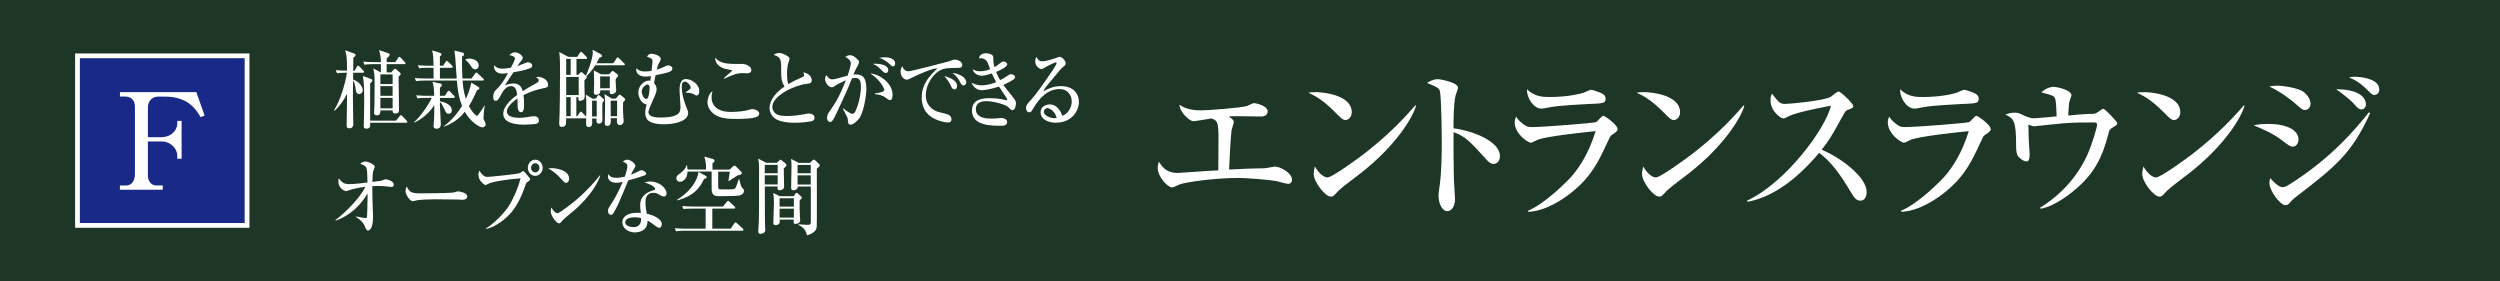 <?xml version="1.0" encoding="UTF-8"?><svg xmlns="http://www.w3.org/2000/svg" width="596.127" height="67.049" viewBox="0 0 59.613 6.705"><rect x="0" y="0" width="59.613" height="6.705" fill="#808080" stroke="none"/><defs><style>.d{fill:#132e1c;mix-blend-mode:multiply;opacity:.9;}.d,.e,.f{stroke-width:0px;}.g{fill:none;stroke:#fff;stroke-miterlimit:10;stroke-width:.227px;}.h{isolation:isolate;}.e{fill:#182987;}.f{fill:#fff;}</style></defs><g class="h"><g id="b"><g id="c"><rect class="d" width="59.613" height="6.705"/><path class="f" d="m8.238,1.734c-.115,0-.154.006-.201.014l-.031-.075c.078.008.188.012.268.012,0-.284-.006-.365-.043-.487l.205.075c.006.002.043.014.043.039,0,.022-.017.035-.053.065-.002.061-.004.207-.004.309h.036l.052-.096c.004-.006.017-.024.028-.024.011,0,.027.015.035.021l.089.095c.016.017.019.021.019.033,0,.018-.017.02-.027.02h-.232l-.002.163c.165.053.23.187.23.253,0,.045-.033.091-.086.091-.072,0-.08-.075-.085-.134-.008-.059-.028-.156-.06-.193-.002.211-.004.274-.004.384,0,.183.009.613.009.664,0,.097-.083.097-.095.097-.06,0-.063-.042-.063-.073,0-.12.01-.646.01-.753-.072.154-.193.318-.302.408l-.008-.014c.155-.244.272-.655.306-.893h-.033Zm1.204,1.145l.088-.11q.021-.024.027-.024c.012,0,.028.014.036.022l.1.107c.016.016.02.021.02.031,0,.018-.016.022-.028.022h-.86c.004.093.006.14-.089.14-.058,0-.063-.028-.063-.053,0-.004,0-.026.002-.061.004-.134.009-.343.009-.556,0-.361-.009-.428-.031-.586l.181.069c.029.012.045.016.045.036,0,.021-.006.026-.053.075v.887h.618Zm-.109-1.153l.052-.065c.011-.012.021-.021.033-.021.014,0,.028.01.037.019l.084.075s.014.012.014.033c0,.02-.008.026-.049.057,0,.126.01.68.01.793,0,.039,0,.089-.09.089-.063,0-.062-.041-.062-.073h-.292c0,.046.002.118-.084.118-.05,0-.067-.024-.067-.063,0-.019.01-.167.01-.199.002-.039.004-.341.004-.503,0-.199-.01-.26-.032-.355l.179.096h.002v-.197h-.191c-.113,0-.154.006-.201.014l-.029-.075c.087.01.175.012.264.012h.158c-.003-.144-.022-.213-.046-.286l.208.069c.037.012.047.016.047.037,0,.03-.045.071-.071.093-.002.022-.002.028-.002.087h.207l.069-.1c.007-.012.017-.026.027-.026.012,0,.028.014.035.022l.094.102c.015.016.019.018.019.03,0,.018-.015.021-.028.021h-.423c0,.032.002.168.002.197h.114Zm-.263.048v.231h.292v-.231h-.292Zm0,.28v.231h.292v-.231h-.292Zm0,.28v.25h.292v-.25h-.292Z"/><path class="f" d="m10.818,2.335h-.328v.081c.076.01.283.067.283.215,0,.071-.054.083-.082.083-.041,0-.054-.026-.095-.11-.06-.124-.065-.138-.106-.172v.077c0,.035.021.406.021.451,0,.075-.039.109-.103.109-.035,0-.07-.012-.07-.071,0-.014.009-.085.009-.098.008-.087.006-.156.008-.394-.047.081-.201.29-.479.42v-.014c.164-.152.343-.414.419-.578h-.142c-.113,0-.154.004-.201.012l-.029-.073c.111.01.243.012.264.012h.166c-.004-.215-.017-.258-.041-.335l.19.042c.015.004.033.012.033.039s-.026.045-.045.059v.195h.115l.065-.098c.01-.014.017-.024.028-.024.013,0,.027.015.035.022l.093.096c.014.012.019.018.019.03,0,.018-.015.022-.027.022Zm.687.702c-.07,0-.292-.132-.421-.372-.191.242-.415.325-.504.357v-.008c.083-.065.262-.205.438-.489-.075-.187-.099-.331-.125-.604h-.771c-.108,0-.151.006-.201.014l-.03-.075c.114.012.244.012.265.012h.183c0-.041-.002-.219-.002-.256h-.142c-.113,0-.154.004-.201.012l-.031-.073c.113.01.245.012.266.012h.108c-.004-.226-.006-.254-.033-.366l.193.061c.013.004.031.012.031.033,0,.02-.019.039-.039.048v.224h.078l.058-.091c.008-.012.018-.024.028-.024s.022.01.035.022l.09.089c.013.012.019.019.019.031,0,.018-.015.022-.028.022h-.279v.256h.4c-.006-.081-.029-.438-.035-.509-.008-.075-.013-.116-.021-.158l.197.05c.017.004.033.01.033.037,0,.037-.029.049-.046.055-.002.077-.004.286.009.525h.214l.088-.116c.01-.012.019-.026.029-.026.014,0,.021.01.034.022l.126.116c.01.008.02.018.02.03,0,.018-.016.022-.028.022h-.48c.01.132.021.25.078.438.033-.073.093-.201.131-.388l.161.097c.018.01.03.019.03.039,0,.028-.03.037-.056.045-.041.097-.097.223-.193.379.066.13.159.229.191.229.015,0,.019-.004.039-.032.097-.132.104-.146.136-.207h.011c-.003.026-.019.128-.021.167-.004.046-.008.122-.008.136,0,.021.017.049.029.071.016.024.022.055.022.075,0,.048-.05.067-.074.067Zm-.175-1.384c-.051,0-.071-.032-.106-.087-.031-.048-.082-.105-.126-.138l.007-.014c.022-.008.047-.017.086-.017.07,0,.224.037.224.161,0,.049-.03.095-.084.095Z"/><path class="f" d="m12.977,2.099c-.188.044-.296.071-.495.168.006.035.015.114.015.222,0,.064,0,.188-.072.188-.082,0-.084-.13-.084-.217,0-.079,0-.087-.002-.113-.084.057-.253.195-.253.308,0,.154.242.154.296.154.091,0,.195-.014.287-.032.025-.004.044-.006.066-.006.092,0,.115.067.115.102,0,.053-.046.075-.062.079-.028.008-.207.021-.283.021-.119,0-.505-.008-.505-.26,0-.199.238-.382.332-.449-.014-.107-.034-.211-.149-.211-.111,0-.188.116-.226.187-.076.15-.1.163-.132.163-.048,0-.063-.024-.063-.089,0-.028.002-.105.039-.142.112-.114.188-.193.314-.43-.072.01-.1.014-.139.014-.176,0-.198-.136-.198-.165,0-.014.002-.022.006-.037.056.069.123.083.197.083.039,0,.08-.004.201-.022.021-.041.099-.188.099-.219,0-.037-.068-.079-.14-.079.026-.026.069-.069.142-.069.088,0,.181.081.181.13,0,.03-.019.053-.035.073-.045.053-.049.059-.092.125.071-.028.195-.077.213-.083.017-.006.027-.008.041-.008.046,0,.099.03.099.079,0,.037-.026.055-.057.065-.138.051-.264.073-.389.093-.029.045-.166.246-.185.28-.005.01-.013.026-.015.03.049-.016.119-.042.209-.042.158,0,.195.128.212.183.046-.03.162-.104.325-.191.045-.024.055-.042.055-.067,0-.03-.012-.039-.063-.073.017-.006.029-.01.048-.01.098,0,.24.073.24.187,0,.053-.019.063-.093.082Z"/><path class="f" d="m13.746,1.403v.383h.038l.054-.053s.017-.016.026-.016c.005,0,.025.014.029.019l.078.071c.039-.081.164-.412.164-.55,0-.022-.004-.049-.006-.071l.205.112c.011.006.022.02.022.032,0,.024-.021.033-.062.047-.021.039-.032.061-.071.132h.4l.076-.112c.012-.016.019-.028.03-.028.011,0,.022.012.033.022l.117.114c.012.01.021.018.021.03,0,.021-.019.022-.027.022h-.678c-.028.044-.088.138-.213.266.008.01.01.012.01.022,0,.004-.002.012-.006.018-.005.008-.043.039-.05.047v.124c0,.039.007.229.007.272,0,.089-.099.1-.105.1-.037,0-.047-.022-.047-.044,0-.002.004-.043.004-.045h-.052v.455h.021l.058-.085c.011-.017.019-.026.029-.026.012,0,.026.016.033.024l.082.083.012.012c0-.028.004-.191.004-.211,0-.199-.002-.211-.012-.312l.158.095h.078l.041-.059c.008-.012.017-.026.032-.026.009,0,.011,0,.033.021l.072.065c.017.016.021.016.021.026,0,.014,0,.02-.041.077,0,.024-.002.118-.002.156,0,.026.004.227.004.237,0,.081-.052.1-.082.1-.062,0-.063-.055-.063-.071,0-.006.002-.042.004-.051h-.107c0,.019.004.077.004.094,0,.028,0,.109-.084.109-.026,0-.053-.018-.06-.041-.004-.014-.002-.114,0-.172-.008.004-.01.004-.021.004h-.456c-.002.047-.004.128-.006.138-.002.01-.026.067-.084.067-.062,0-.08-.028-.076-.091.017-.282.017-.879.019-1.183,0-.132,0-.325-.006-.392,0-.018-.013-.101-.013-.12l.218.116h.211l.062-.097c.014-.019.021-.024.03-.024.011,0,.027.016.033.022l.093.096s.018.018.018.03c0,.022-.018.022-.028.022h-.228Zm-.138,1.368v-.455h-.107c-.002.128.002.329.002.455h.105Zm-.107-1.368v.383h.107v-.383h-.107Zm0,.432v.432h.298v-.432h-.298Zm.728.942v-.377h-.111v.377h.111Zm.294-1.005l.055-.059c.011-.012.019-.021.031-.021.008,0,.011.002.028.014l.087.067c.01.008.014.019.014.029,0,.016-.006.024-.055.079-.002.026-.003.044-.003.069,0,.026.013.16.013.191,0,.024-.004.049-.019.065-.019.02-.06.039-.086.039-.056,0-.052-.053-.048-.091h-.228c.013.095-.069.107-.088.107-.064,0-.064-.042-.064-.063,0-.012.007-.176.007-.205,0-.107-.004-.213-.009-.318l.175.097h.189Zm-.212.049v.284h.23v-.284h-.23Zm.253.999c.008.109-.007.183-.08.183-.064,0-.064-.051-.064-.069,0-.01.002-.055.003-.063.004-.144.006-.276.006-.396,0-.085-.002-.099-.015-.231l.175.107h.097l.058-.071c.019-.022.026-.024.032-.024.009,0,.019.008.025.012l.084.069c.008.006.021.018.021.034,0,.017-.004.022-.048.071-.002.051-.004.087-.004.14,0,.051.017.298.017.312,0,.048-.039.089-.09.089-.052,0-.072-.037-.072-.102,0-.019.002-.039.004-.063h-.147Zm.151-.049v-.371h-.153v.371h.153Z"/><path class="f" d="m16.612,2.279c-.015,0-.029-.01-.079-.036-.041-.022-.08-.029-.188-.035v-.004c.123-.087.125-.089.125-.116,0-.041-.069-.142-.142-.142-.071,0-.071.089-.071.125,0,.205.088.431.108.479.031.077.045.11.045.136,0,.266-.509.278-.573.278-.071,0-.326-.002-.41-.124-.037-.053-.041-.122-.041-.146,0-.093.022-.164.034-.203-.144-.021-.199-.199-.199-.284,0-.168.141-.286.257-.286.009,0,.013.002.029.004.006-.041.006-.046.015-.111-.042.008-.099.012-.132.012-.097,0-.238-.041-.218-.201.07.075.149.079.205.079.054,0,.105-.004.158-.014.021-.167.024-.203.024-.227,0-.051-.01-.071-.131-.11.024-.044.058-.073.101-.073.063,0,.226.046.226.124,0,.016-.004.039-.03.081-.031.051-.035.059-.065.177.04-.012.082-.028.123-.045.022-.01.127-.061.149-.061.031,0,.101.026.101.079s-.053.071-.09.085c-.056.021-.249.063-.311.073-.026.136-.028.15-.037.189.022.026.062.071.062.146,0,.071-.034.14-.096.278-.029.065-.099.219-.099.268,0,.128.222.128.295.128.461,0,.469-.144.469-.25,0-.062-.022-.341-.022-.397,0-.203.056-.27.15-.27.127,0,.32.118.32.284,0,.095-.05.109-.062.109Zm-1.182-.264c-.026.004-.129.069-.129.17,0,.057.047.173.106.173.022,0,.039-.012.051-.045.025-.075.033-.188.033-.221,0-.032-.019-.085-.062-.077Z"/><path class="f" d="m18.065,2.775c-.095.061-.398.061-.497.061-.185,0-.372-.008-.51-.095-.082-.051-.188-.154-.188-.307,0-.059.03-.207.119-.26-.022.085-.022.148-.022.158,0,.138.094.337.456.337.149,0,.336-.014.476-.062.013-.004.021-.006.039-.006.061,0,.165.041.165.105,0,.037-.024.061-.037.069Zm-.24-1.027c-.019,0-.106-.004-.123-.004-.136,0-.222.037-.436.134l-.007-.012c.029-.033.204-.177.204-.185,0-.008-.143-.032-.167-.039-.017-.004-.248-.059-.242-.268.097.111.207.15.462.15.031,0,.167-.002.193,0,.065.004.207.049.207.144,0,.071-.063.079-.092.079Z"/><path class="f" d="m19.358,2.888c-.046.017-.264.039-.398.039-.066,0-.355,0-.493-.111-.074-.061-.117-.152-.117-.238,0-.13.078-.327.357-.515-.041-.063-.076-.148-.078-.252-.002-.274-.004-.304-.011-.341-.024-.109-.063-.124-.17-.162.024-.017.071-.045.129-.045.095,0,.202.073.229.095.008.006.021.021.021.047,0,.008-.004.022-.015.055-.021.055-.045.128-.045.305,0,.046,0,.164.03.241.109-.065.134-.077.337-.168.025-.012.041-.022.041-.044,0-.014-.012-.047-.019-.071.195.045.2.171.2.187,0,.075-.044.081-.132.091-.285.034-.808.282-.808.548,0,.051.021.102.068.15.069.067.224.067.293.067.14,0,.292-.021.426-.047.051-.01.062-.012.084-.012.017,0,.136.004.136.105,0,.055-.047.071-.065.077Z"/><path class="f" d="m20.481,2.832c-.035.042-.127.14-.195.14-.06,0-.063-.031-.071-.128-.002-.019-.007-.042-.019-.063-.033-.063-.091-.174-.099-.191l.008-.008c.07.055.173.132.22.132.035,0,.06-.031.072-.059.131-.286.131-.56.131-.586,0-.067,0-.211-.125-.211-.01,0-.043,0-.088.01-.124.311-.146.357-.35.793-.037.081-.088.19-.125.227-.013.012-.026.021-.045.021-.025,0-.074-.021-.074-.102,0-.063.024-.1.054-.142.14-.203.224-.323.396-.753-.086.042-.222.105-.254.13-.023.019-.048.039-.082.039-.078,0-.161-.111-.161-.193,0-.046.021-.079.035-.099.015.034.062.104.132.104.037,0,.084-.01.156-.031.034-.008.183-.049.214-.057.026-.075.077-.228.077-.3,0-.075-.108-.138-.131-.152.024-.014.065-.037.112-.037.052,0,.105.022.193.116.013.014.021.022.021.041,0,.037-.026.083-.035.102-.038.067-.053.091-.098.203.02-.002.036-.004.06-.004.198,0,.248.126.248.357,0,.167-.072.574-.177.702Zm.743-.444c-.028,0-.053-.019-.096-.053-.097-.073-.189-.083-.266-.089v-.019c.078-.006.225-.036.225-.081,0-.032-.093-.239-.335-.396.236.024.532.239.532.513,0,.061-.015.124-.061.124Zm-.104-.646c-.03,0-.056-.026-.114-.083-.023-.026-.107-.112-.202-.136.179-.014.376.026.376.15,0,.039-.026.069-.06.069Zm.175-.16c-.026,0-.035-.01-.115-.085-.021-.018-.082-.061-.138-.089-.034-.016-.053-.02-.076-.026.035-.008.072-.016.128-.016.039,0,.251.004.251.15,0,.035-.015.067-.05.067Z"/><path class="f" d="m22.813,1.62c-.109,0-.244,0-.335.03-.193.065-.402.331-.402.633,0,.097.039.3.294.385.039.012.222.051.254.071.044.028.063.063.063.105,0,.077-.059.077-.094.077-.046,0-.189-.026-.327-.098-.275-.144-.287-.397-.287-.497,0-.312.171-.507.376-.696-.101-.01-.443.138-.603.219-.094.047-.104.051-.131.051-.052,0-.146-.062-.146-.192,0-.067.025-.104.04-.128.039.091.084.12.149.12.06,0,.922-.223.962-.237.075-.029.112-.041.144-.041.088,0,.175.061.175.122,0,.075-.058.075-.132.075Zm-.052.511c-.049,0-.063-.03-.099-.109-.024-.053-.092-.146-.144-.211.109.035.304.096.304.242,0,.035-.016.079-.062.079Zm.214-.093c-.041,0-.058-.031-.101-.118-.043-.085-.119-.146-.162-.179.138.008.328.095.328.221,0,.055-.041.075-.065.075Z"/><path class="f" d="m24.142,2.627c-.026,0-.034-.008-.106-.077-.065-.063-.361-.138-.518-.138-.046,0-.249,0-.249.192,0,.224.29.224.359.224.044,0,.107-.002.143-.006.008-.002.103-.01.104-.01.053,0,.14.029.14.094,0,.093-.101.093-.121.093-.264,0-.717,0-.717-.363,0-.28.272-.294.41-.294.134,0,.268.008.396.047.004,0,.011.002.019.002.007,0,.015-.002.015-.012s-.008-.03-.021-.051c-.091-.138-.115-.174-.175-.264-.172.059-.35.087-.41.087-.109,0-.198-.065-.245-.178.05.024.13.062.244.062.017,0,.165,0,.344-.077-.021-.037-.048-.089-.103-.207-.021.008-.167.055-.24.055-.027,0-.184-.012-.219-.154.072.035.097.047.175.047.113,0,.181-.026.242-.049-.004-.01-.008-.021-.036-.1-.021-.061-.058-.162-.191-.162-.013,0-.022.002-.041.004.008-.03.03-.122.17-.122.066,0,.132.024.154.048.021.022.021.049.021.087,0,.041,0,.102.027.195.051-.028.075-.042.11-.073.064-.053.072-.059.103-.059.048,0,.091.03.091.065,0,.067-.188.15-.265.181.008.024.037.095.097.197.084-.042.127-.071.158-.093.061-.043.067-.047.101-.047.053,0,.096.031.096.067,0,.031-.026.053-.053.069-.046.028-.14.081-.227.118.031.044.126.167.227.288.075.089.075.126.075.154,0,.037-.018.16-.084.16Z"/><path class="f" d="m25.189,2.927c-.175,0-.376-.071-.376-.25,0-.142.136-.187.22-.187.169,0,.262.16.296.27.109-.024.227-.174.227-.341,0-.148-.099-.296-.292-.296-.275,0-.477.209-.62.453-.048.081-.06.102-.097.102-.047,0-.082-.041-.082-.104,0-.061.024-.089.127-.201.109-.118.312-.408.508-.696.028-.041.095-.142.095-.177,0-.01-.007-.014-.015-.014-.015,0-.121.041-.261.122-.025.016-.074.042-.08.042-.031,0-.154-.055-.154-.187,0-.051.015-.083.026-.106.065.104.091.104.146.104.102,0,.331-.079.342-.085.045-.019.051-.021.065-.021.074,0,.146.105.146.148,0,.046-.014.057-.075.105-.019.016-.037.034-.068.071-.314.375-.35.416-.393.501.117-.065.242-.126.422-.126.32,0,.431.201.431.377,0,.213-.175.493-.536.493Zm-.214-.349c-.032,0-.084.031-.084.085,0,.109.191.156.243.156.032,0,.047-.006.063-.012-.05-.168-.173-.229-.223-.229Z"/><path class="f" d="m9.343,4.458c-.01,0-.021,0-.031-.002-.099-.014-.197-.022-.298-.022-.065,0-.106.002-.137.004,0,.041,0,.14.004.296.002.069.014.375.014.438,0,.264-.077.325-.119.325-.036,0-.051-.039-.082-.114-.019-.042-.065-.12-.199-.205l.005-.019c.09.028.211.041.217.041.023,0,.029-.01.033-.022.006-.022.015-.416.015-.518v-.047c-.179.305-.444.536-.76.649l-.007-.014c.234-.176.582-.521.715-.795-.242.03-.393.083-.4.087-.019.008-.054.018-.062.018-.035,0-.183-.067-.183-.235,0-.03.004-.049.008-.071.082.098.119.138.255.138.132,0,.359-.028.432-.039-.004-.219-.009-.298-.027-.347-.019-.048-.051-.061-.146-.099.049-.053.121-.053.127-.053.066,0,.22.071.22.128,0,.014-.021.055-.028.071-.024.057-.026.144-.03.286.174-.022.192-.024.226-.033.015-.004.078-.03.093-.03.018,0,.192.039.192.124,0,.028-.012.059-.045.059Z"/><path class="f" d="m11.019,4.764c-.03,0-.076-.002-.114-.006-.035-.002-.489-.006-.521-.006-.108,0-.393.006-.479.032-.033.01-.049.014-.063.014-.069,0-.173-.16-.173-.241,0-.026.007-.061.029-.114.065.142.11.167.332.167.107,0,.754-.002.816-.026.028-.01.051-.021.075-.021.003,0,.221.019.221.126,0,.035-.035.075-.124.075Z"/><path class="f" d="m11.586,5.448c.205-.124.436-.371.538-.523.097-.146.234-.438.287-.672-.3.019-.7.083-.782.136-.013.008-.037.024-.052.024-.019,0-.17-.098-.17-.246,0-.049.014-.075.024-.1.012.021.032.061.093.116.03.024.055.035.104.035.043,0,.696-.063.769-.091.014-.006.063-.049.077-.049.015,0,.022.008.087.085.069.081.078.091.078.113,0,.022-.007.028-.072.071-.019.012-.021.018-.043.083-.156.457-.326.637-.415.723-.14.136-.355.282-.523.306v-.012Zm1.354-1.447c0,.105-.08.193-.177.193-.099,0-.177-.087-.177-.193,0-.107.08-.193.177-.193s.177.085.177.193Zm-.277,0c0,.061.045.11.101.11s.099-.051.099-.11c0-.063-.047-.109-.099-.109s-.101.046-.101.109Z"/><path class="f" d="m13.498,4.362c-.031,0-.056-.028-.119-.098-.152-.168-.244-.213-.311-.248.033-.004.056-.006.091-.006.063,0,.412.028.412.253,0,.063-.043.098-.073.098Zm.168.676c-.069.059-.181.146-.244.209-.011.01-.054.065-.065.071-.009.006-.019.008-.025.008-.067,0-.199-.185-.199-.284,0-.034.007-.069.013-.095.06.109.115.138.147.138.052,0,.362-.248.43-.304.304-.258.482-.477.583-.603l.007.004c-.029.13-.216.491-.646.856Z"/><path class="f" d="m15.364,4.184c-.125.047-.253.085-.382.116-.232.558-.279.667-.36.79-.006.01-.024.034-.053.034-.024,0-.072-.022-.072-.093,0-.051.026-.089.041-.111.06-.089.179-.27.311-.584-.041.01-.093.022-.156.022-.164,0-.197-.101-.197-.148,0-.021.006-.039.013-.059.03.061.086.089.194.089.058,0,.113-.008.195-.028.009-.026.063-.179.063-.246,0-.075-.077-.099-.108-.109.031-.031.065-.049.106-.049.07,0,.191.085.191.144,0,.026-.024.061-.033.077-.036.059-.045.079-.073.136.047-.017.094-.037.135-.057.085-.042.095-.049.117-.049.025,0,.111.035.111.08,0,.026-.026.041-.043.046Zm.468.501c-.034,0-.063-.017-.075-.022-.081-.049-.109-.065-.177-.065-.179,0-.189.158-.189.237,0,.108.021.199.033.262.177.035.357.134.357.246,0,.021-.011.089-.062.089-.035,0-.111-.059-.15-.089-.065-.053-.088-.062-.127-.081-.002.045-.007.134-.07.197-.076.077-.209.083-.236.083-.149,0-.296-.098-.296-.238,0-.162.163-.231.36-.231.034,0,.057.002.08.004-.011-.105-.015-.142-.015-.191,0-.246.222-.318.3-.345.008-.002.043-.01.049-.014.007-.006.009-.015.009-.021,0-.041-.099-.116-.257-.152.047-.016.09-.026.14-.026.229,0,.388.168.388.284,0,.041-.019.073-.062.073Zm-.698.497c-.035,0-.226,0-.226.12,0,.085.127.114.195.114.188,0,.187-.163.185-.213-.037-.012-.063-.021-.154-.021Z"/><path class="f" d="m16.985,4.973v.479h.439l.086-.126c.009-.014.017-.024.027-.024.012,0,.021.008.034.021l.138.125c.013.012.019.019.019.033,0,.018-.015.021-.026.021h-1.372c-.128,0-.175.008-.21.014l-.03-.075c.084.008.179.012.265.012h.471v-.479h-.327c-.131,0-.166.006-.201.012l-.031-.073c.085.008.18.012.266.012h.708l.089-.111c.011-.015.019-.024.03-.024.009,0,.021.008.033.02l.121.112c.011.01.019.018.019.032,0,.019-.017.021-.028.021h-.518Zm.14-.881v.349c0,.03.002.063.026.071.019.006.156.004.191.004.158,0,.181,0,.209-.061.019-.041.048-.13.063-.179h.015c.007.037.037.177.072.207.024.021.039.031.039.067,0,.071-.068.102-.111.112-.069.014-.376.016-.479.016-.119,0-.179-.032-.181-.167v-.42h-.575c-.013.244-.175.244-.181.244-.015,0-.084-.006-.084-.087,0-.042.008-.059.092-.118.109-.077.13-.136.148-.188h.012c.005.028.011.055.013.101h.441c.005-.15-.019-.233-.041-.308l.205.057c.025.008.04.022.04.041,0,.021-.02.037-.05.063v.148h.406l.081-.073c.021-.019.028-.021.041-.021.012,0,.021.006.034.021l.119.12c.009.01.017.022.017.039,0,.03-.014.032-.101.053-.069.047-.207.136-.209.138l-.009-.01c.008-.037.026-.156.035-.217h-.281Zm-.3.1c.019.01.026.018.026.03,0,.026-.028.037-.063.045-.111.233-.253.404-.631.511l-.008-.016c.456-.294.501-.603.505-.664l.171.093Z"/><path class="f" d="m18.743,3.912c.007.006.011.014.011.031,0,.022-.056.062-.065.071,0,.063.008.372.008.442,0,.059-.069.081-.11.081-.035,0-.048-.03-.048-.055,0-.012.002-.022.004-.035h-.306c.002.195.002.42.002.584,0,.096,0,.325.008.412.002.022.002.037.002.042,0,.08-.096.091-.112.091-.056,0-.056-.042-.056-.057,0-.035.011-.201.013-.239.006-.197.006-.307.006-1.285,0-.077-.004-.12-.021-.213l.191.1h.25l.062-.055c.013-.012.022-.019.031-.019.008,0,.017.008.022.012l.108.089Zm-.507.219h.308v-.199h-.308v.199Zm0,.268h.308v-.219h-.308v.219Zm.692.28l.035-.055c.01-.016.018-.026.036-.026.011,0,.025.014.033.021l.072.067c.014.012.018.016.018.026,0,.012-.012.024-.055.069,0,.128,0,.268.006.359,0,.016.008.089.008.104,0,.081-.069.095-.119.095-.028,0-.038-.014-.038-.047,0-.012.004-.042.004-.055h-.339c.002.016.004.039.004.051,0,.081-.097.081-.103.081-.05,0-.05-.044-.05-.061,0-.049.015-.4.015-.475,0-.104-.008-.158-.015-.231l.15.077h.337Zm-.339.049v.199h.341v-.199h-.341Zm0,.248v.213h.341v-.213h-.341Zm.725-1.092l.052-.053c.017-.018.026-.024.041-.024.012,0,.019.006.028.014l.097.091c.009.008.017.022.017.033,0,.01-.01.022-.026.037-.021.018-.029.026-.046.041,0,.125.005,1.333-.002,1.388-.006.05-.032.144-.232.201-.021-.095-.062-.183-.205-.25l.006-.014c.124.012.197.014.214.014.076,0,.076-.026.076-.077v-.836h-.312c.005.077-.08.089-.103.089-.054,0-.054-.042-.054-.061,0-.022.009-.418.009-.498,0-.095-.004-.136-.011-.19l.182.095h.271Zm-.296.049v.199h.314v-.199h-.314Zm0,.248v.219h.314v-.219h-.314Z"/><path class="f" d="m30.721,4.385c-.046,0-.242-.058-.28-.065-.173-.035-.734-.077-.893-.077-.63,0-1.292.107-1.419.154-.026.011-.149.073-.177.073-.111,0-.346-.257-.346-.465,0-.058.016-.104.027-.15.08.123.173.269.453.269.004,0,.577-.038.685-.046.104-.004.119-.008.28-.016,0-.123.004-.661.004-.772,0-.404-.034-.416-.169-.465-.069.011-.381.065-.431.065-.088,0-.327-.215-.33-.393.076.05.203.135.515.135.131,0,.962-.058,1.104-.108.027-.011.131-.065.154-.065.05,0,.33.062.33.196,0,.008,0,.123-.153.123-.097,0-.508-.008-.593-.008-.084,0-.111,0-.181.008.101.073.119.092.119.135,0,.031-.05.165-.054.192-.026.23-.054.85-.058.938.357-.019.554-.027.665-.027.112,0,.196,0,.262-.016.062-.011.146-.027.169-.027.123,0,.404.146.404.315,0,.069-.05.096-.089.096Z"/><path class="f" d="m32.084,2.863c-.065,0-.115-.054-.246-.185-.315-.319-.504-.404-.643-.469.069-.008.115-.012.188-.012.131,0,.85.054.85.481,0,.119-.088.185-.149.185Zm.346,1.28c-.142.111-.373.277-.504.396-.022.019-.111.123-.134.135-.02.011-.039.015-.055.015-.138,0-.411-.35-.411-.538,0-.065.016-.131.027-.181.123.208.238.261.304.261.107,0,.75-.469.888-.577.627-.488.996-.904,1.204-1.142l.016.008c-.062.246-.446.93-1.335,1.623Z"/><path class="f" d="m35.61,3.909c-.062,0-.111-.042-.165-.104-.4-.442-.508-.554-.784-.654-.008.238.007,1.081.007,1.104,0,.077.027.427.027.496,0,.166-.081.285-.185.285-.111,0-.208-.166-.208-.377,0-.042,0-.058.027-.234.046-.315.05-.792.05-1.023,0-.196-.008-1.088-.046-1.23-.012-.05-.023-.084-.308-.196.062-.034.157-.088.254-.088.073,0,.488.081.488.2,0,.031-.05.162-.058.188-.047.188-.05.577-.05.784.438.054,1.107.3,1.107.662,0,.138-.089.188-.158.188Z"/><path class="f" d="m38.418,3.232c-.02.015-.031.034-.112.211-.173.369-.346.757-.822,1.138-.192.157-.627.458-1.046.469v-.027c.388-.154.935-.7,1.038-.819.165-.188.403-.527.573-1.077-.231.023-1.177.119-1.396.211-.022.012-.123.065-.146.065-.081,0-.389-.219-.389-.484,0-.042.008-.081.031-.139.03.042.068.1.169.177.088.065.115.073.223.073.254,0,1.477-.096,1.522-.119.031-.02.135-.15.166-.15.038,0,.342.215.342.315,0,.05-.038.077-.153.154Zm-.512-.754c-.181.008-.75.042-.911.073-.173.031-.192.038-.246.038-.181,0-.354-.269-.335-.461.181.185.393.185.546.185.435,0,.734-.081.781-.096.034-.007.169-.077.199-.077.031,0,.196.058.242.081.055.023.104.062.104.139,0,.1-.062.107-.381.119Z"/><path class="f" d="m39.913,2.863c-.065,0-.115-.054-.246-.185-.315-.319-.504-.404-.643-.469.069-.008.115-.012.188-.012.131,0,.85.054.85.481,0,.119-.088.185-.149.185Zm.346,1.28c-.142.111-.373.277-.504.396-.022.019-.111.123-.134.135-.02.011-.039.015-.055.015-.138,0-.411-.35-.411-.538,0-.065.016-.131.027-.181.123.208.238.261.304.261.107,0,.75-.469.888-.577.627-.488.996-.904,1.204-1.142l.016.008c-.062.246-.446.93-1.335,1.623Z"/><path class="f" d="m44.36,4.785c-.104,0-.162-.1-.2-.162-.296-.492-.473-.738-.78-.98-.589.7-1.173,1.073-1.715,1.169v-.031c.919-.427,1.868-1.715,1.995-2.261-.012.003-.78.142-.984.242-.111.058-.127.062-.157.062-.058,0-.3-.177-.3-.423,0-.1.015-.126.034-.169.157.204.188.246.315.246.092,0,.935-.073,1.092-.173.027-.02.15-.123.181-.123.05,0,.351.284.351.346,0,.042-.027.054-.15.1-.034.016-.05.042-.107.146-.254.461-.296.539-.496.796.469.196,1.072.658,1.072,1.004,0,.092-.034.211-.149.211Z"/><path class="f" d="m47.315,3.232c-.02.015-.031.034-.112.211-.173.369-.346.757-.822,1.138-.192.157-.627.458-1.046.469v-.027c.388-.154.935-.7,1.038-.819.165-.188.403-.527.573-1.077-.231.023-1.177.119-1.396.211-.022.012-.123.065-.146.065-.081,0-.389-.219-.389-.484,0-.042.008-.081.031-.139.03.042.068.1.169.177.088.065.115.073.223.073.254,0,1.477-.096,1.522-.119.031-.02.135-.15.166-.15.038,0,.342.215.342.315,0,.05-.038.077-.153.154Zm-.512-.754c-.181.008-.75.042-.911.073-.173.031-.192.038-.246.038-.181,0-.354-.269-.335-.461.181.185.393.185.546.185.435,0,.734-.081.781-.096.034-.007.169-.077.199-.077.031,0,.196.058.242.081.055.023.104.062.104.139,0,.1-.062.107-.381.119Z"/><path class="f" d="m50.386,3.036c-.085.05-.089.065-.115.173-.139.546-.339.919-.738,1.269-.062.058-.496.435-.873.5l-.012-.027c.488-.3.885-.731,1.123-1.254.111-.246.234-.657.234-.719,0-.054-.034-.058-.077-.058-.377,0-.453,0-.761.023-.104.008-.658.069-.662.069-.022,0-.034-.004-.138-.039,0,.031.011.346.011.396s.02.261.02.308c0,.135-.03.173-.077.173-.068,0-.188-.092-.211-.142-.031-.062-.035-.158-.035-.234,0-.584-.05-.65-.257-.742.054-.02.138-.046.219-.046.089,0,.119.016.25.081.012.003.131.054.196.054.088,0,.477-.039.558-.046-.004-.142-.012-.357-.035-.419-.026-.073-.046-.077-.33-.154.146-.131.272-.131.288-.131.096,0,.431.077.431.2,0,.027-.05.146-.054.169-.004.027-.023.239-.023.315.101-.012.415-.039.516-.039.107,0,.127,0,.188-.042.104-.073.115-.081.131-.081.038,0,.334.304.334.346,0,.035-.026.05-.1.096Z"/><path class="f" d="m51.841,2.863c-.065,0-.115-.054-.246-.185-.315-.319-.504-.404-.643-.469.069-.008.115-.012.188-.012.131,0,.85.054.85.481,0,.119-.088.185-.149.185Zm.346,1.28c-.143.111-.373.277-.504.396-.022.019-.111.123-.134.135-.02.011-.039.015-.055.015-.138,0-.411-.35-.411-.538,0-.065.016-.131.027-.181.123.208.238.261.304.261.107,0,.75-.469.888-.577.627-.488.996-.904,1.204-1.142l.015.008c-.061.246-.445.93-1.334,1.623Z"/><path class="f" d="m54.677,3.497c-.065,0-.089-.019-.293-.173-.188-.142-.423-.242-.646-.338.089-.016.192-.031.346-.031.466,0,.724.158.724.369,0,.1-.062.173-.131.173Zm.292-.873c-.062,0-.085-.019-.28-.192-.051-.042-.289-.235-.577-.369.069-.012.107-.02.188-.02.149,0,.512.058.627.146.153.12.169.246.169.285,0,.108-.085.15-.127.15Zm-.242,2.088c-.05.039-.089.077-.1.092-.051.062-.073.089-.131.089-.119,0-.381-.339-.381-.531,0-.035.004-.062.02-.116.034.046.191.216.284.216.065,0,.1-.02.15-.05,1.022-.634,1.622-1.361,1.918-1.734l.031.019c-.446.977-.827,1.273-1.792,2.015Zm1.588-2.103c-.065,0-.096-.031-.2-.15-.054-.062-.288-.254-.411-.331.488,0,.712.162.712.362,0,.077-.059.119-.101.119Zm.304-.346c-.05,0-.062-.012-.165-.115-.081-.081-.234-.227-.442-.3.046-.011.081-.019.143-.019.019,0,.58.012.58.304,0,.088-.062.131-.115.131Z"/><rect class="g" x="1.904" y="1.388" width="3.93" height="3.93"/><rect class="e" x="1.904" y="1.388" width="3.93" height="3.93"/><path class="f" d="m3.88,4.525h-1.021v-.102h.138c.179,0,.22-.16.22-.277v-1.595c0-.159-.083-.249-.242-.249h-.115v-.105h1.821l.198.558-.096.039c-.121-.211-.316-.491-.858-.491h-.131c-.104,0-.14.019-.188.063-.055.048-.08.125-.08.191v.714h.335c.182,0,.366-.134.366-.335v-.054h.103v.903h-.103v-.073c0-.172-.162-.338-.366-.338h-.335v.813c0,.121.073.236.201.236h.153v.102Z"/></g></g></g></svg>